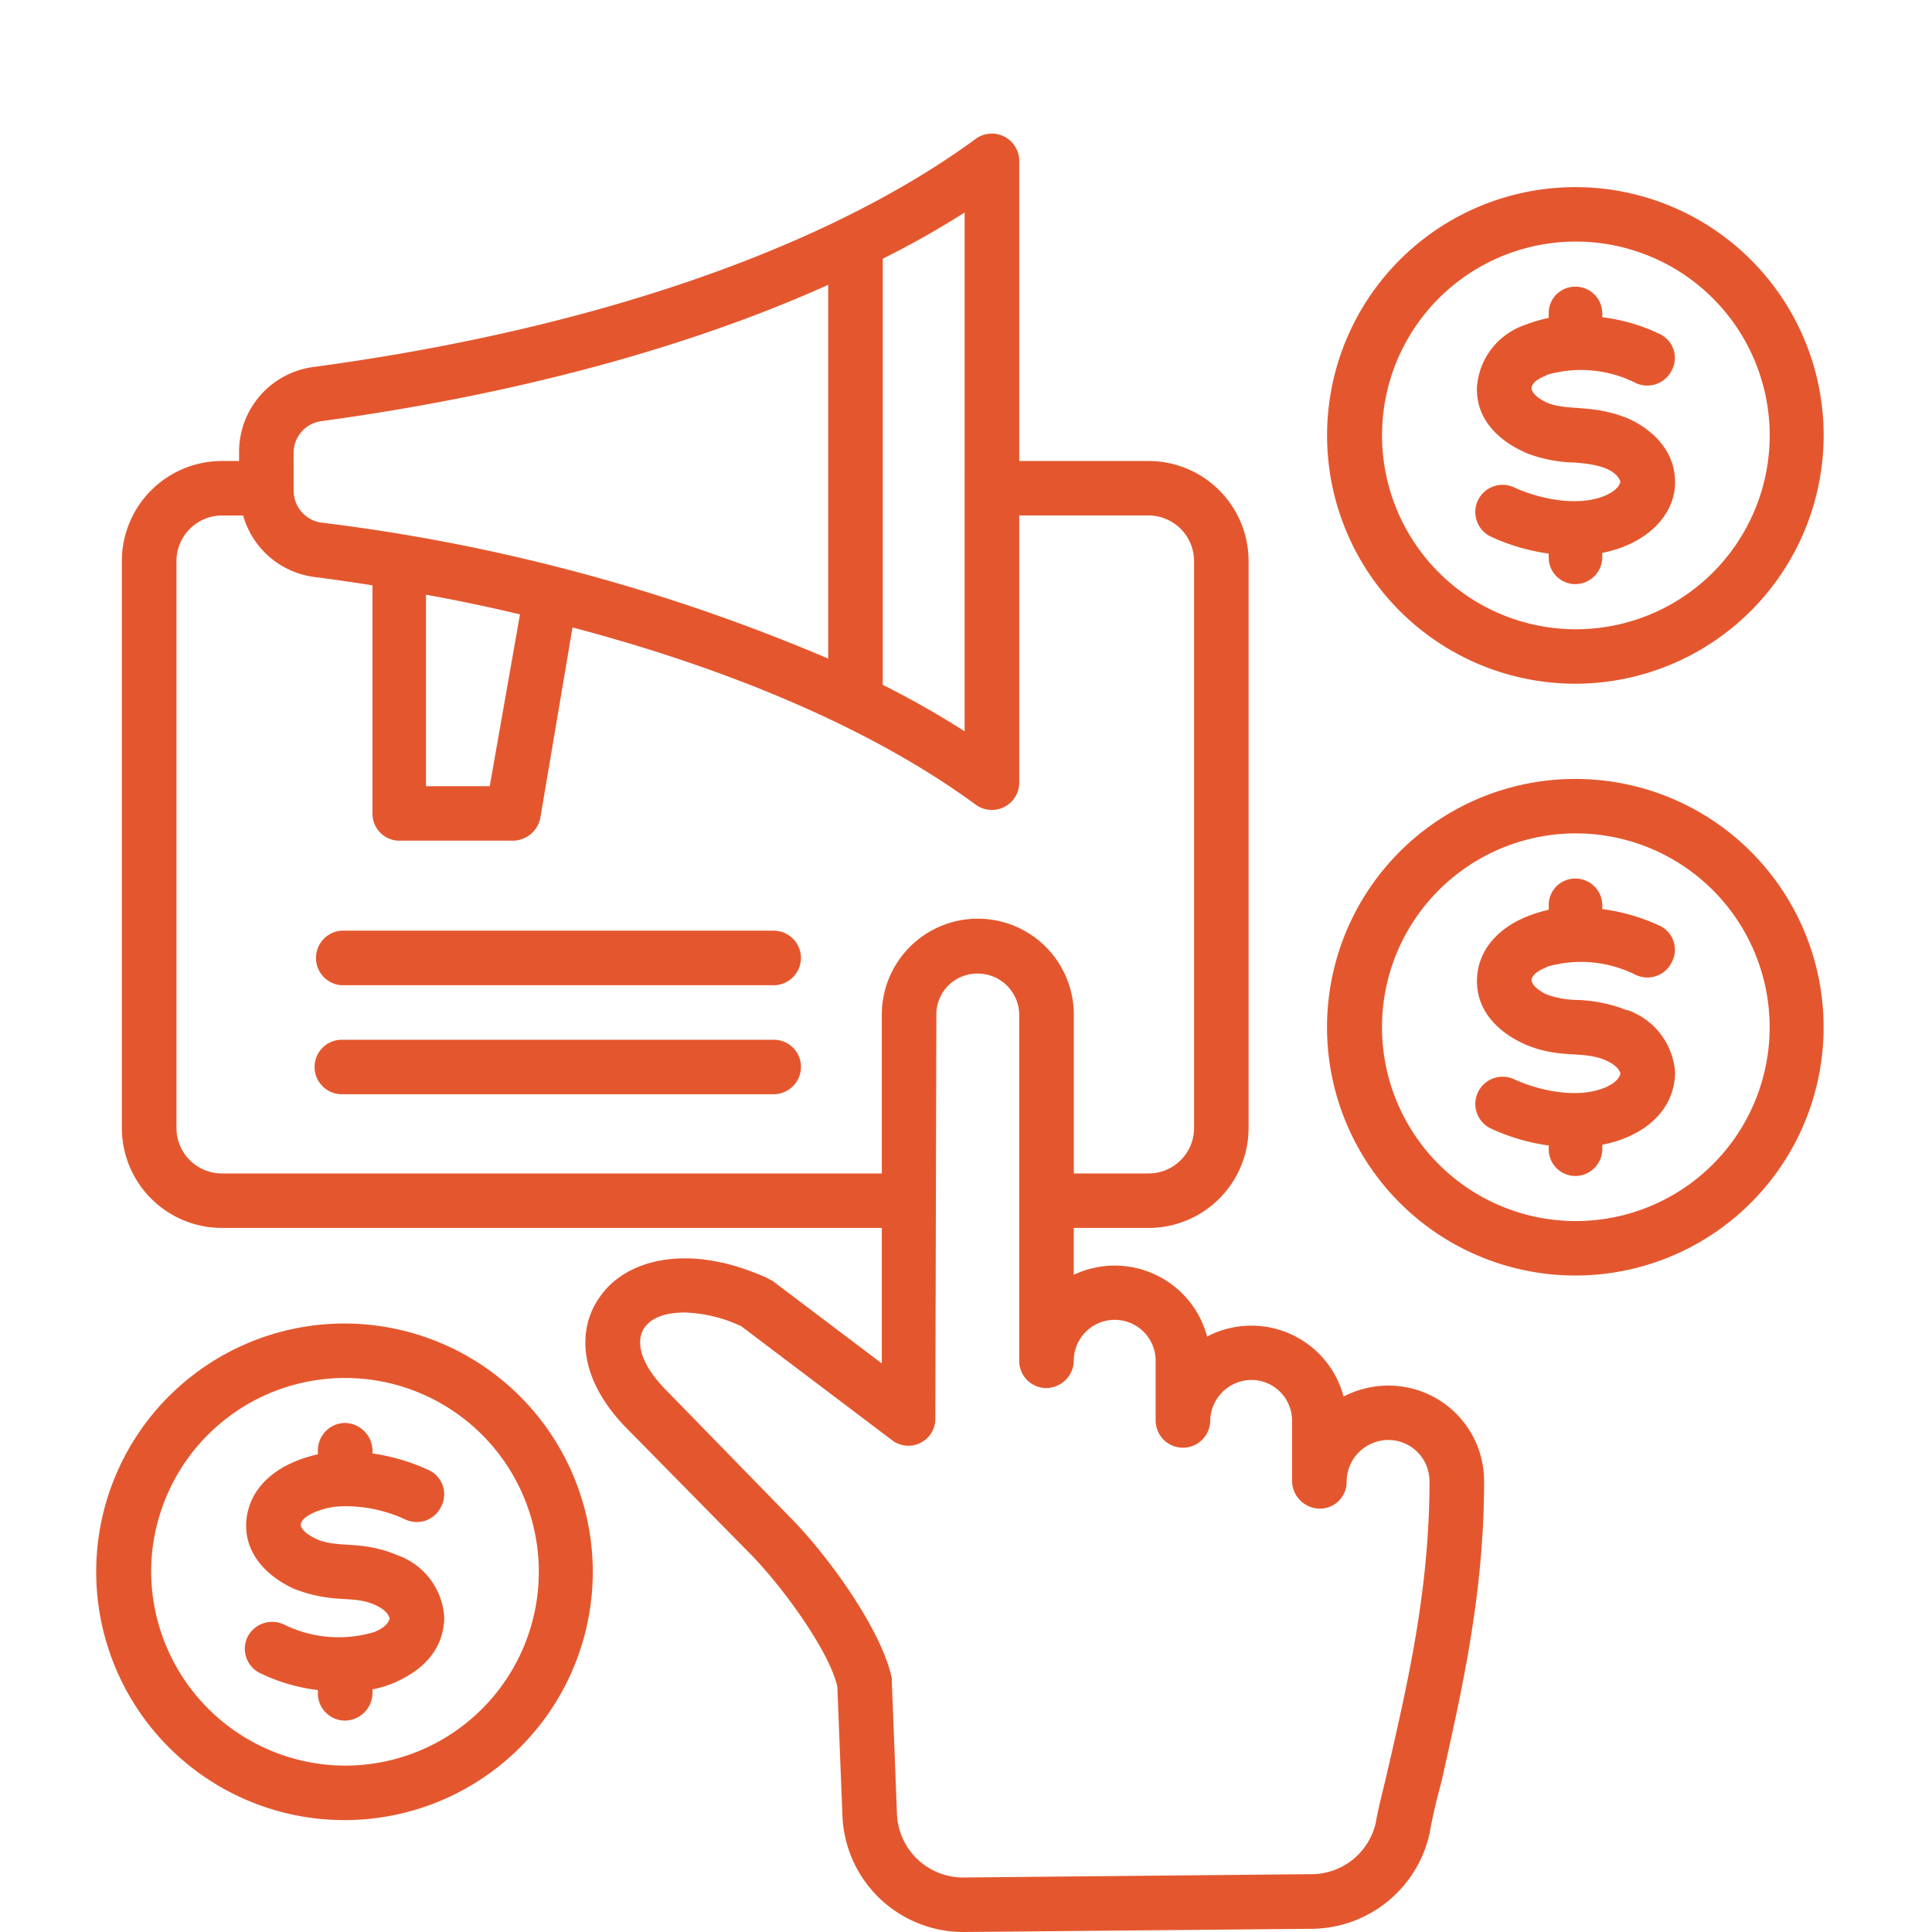 <svg xmlns="http://www.w3.org/2000/svg" xmlns:xlink="http://www.w3.org/1999/xlink" width="120" height="120" viewBox="0 0 120 120">
  <defs>
    <clipPath id="clip-path">
      <rect id="Rectangle_4" data-name="Rectangle 4" width="120" height="120" transform="translate(-345 5361)" fill="#e4572e"/>
    </clipPath>
  </defs>
  <g id="Lead_nurturing_optimisation" data-name="Lead nurturing optimisation" transform="translate(345 -5361)" clip-path="url(#clip-path)">
    <path id="_003-pay-per-click" data-name="003-pay-per-click" d="M62.233,124.109c0,1.351-.605,2.984-3.013,4.061a6.341,6.341,0,0,1-1.444.452v.245a1.724,1.724,0,0,1-1.695,1.695,1.684,1.684,0,0,1-1.695-1.695v-.2a11.183,11.183,0,0,1-3.515-1.017,1.683,1.683,0,0,1-.879-2.234,1.72,1.72,0,0,1,2.26-.835,7.666,7.666,0,0,0,5.649.477c.753-.32.879-.634.941-.841-.063-.2-.188-.515-.941-.854-1.382-.608-2.528-.03-5.021-.992-2.322-1.1-2.95-2.705-2.95-3.879,0-2.082,1.533-3.811,4.457-4.469v-.251a1.7,1.7,0,0,1,1.695-1.695,1.742,1.742,0,0,1,1.695,1.695v.2a12.5,12.5,0,0,1,3.515,1.042,1.655,1.655,0,0,1,.753,2.253,1.677,1.677,0,0,1-2.26.791,8.844,8.844,0,0,0-3.7-.81,4.787,4.787,0,0,0-1.82.339c-.816.339-.941.653-.941.854.063.276.377.565,1,.86,1.314.571,2.781.052,4.959.973a4.378,4.378,0,0,1,2.95,3.835Zm-6.151,9.252A12.039,12.039,0,1,0,44.03,121.329,12.091,12.091,0,0,0,56.082,133.361Zm0-27.461A15.422,15.422,0,1,0,71.46,121.329,15.439,15.439,0,0,0,56.082,105.9Zm82.6-15.616c0,2.181-1.663,3.942-4.519,4.513v.245a1.684,1.684,0,0,1-1.632,1.695,1.657,1.657,0,0,1-1.695-1.695v-.2a12.475,12.475,0,0,1-3.515-1.017,1.692,1.692,0,1,1,1.381-3.088c1.584.72,3.951,1.217,5.649.5.753-.339.879-.653.941-.86-.063-.182-.188-.5-.941-.835-1.452-.61-2.775-.059-4.959-.967,0-.031-3.1-1.139-3.013-4.061.063-2,1.613-3.672,4.457-4.312v-.251a1.644,1.644,0,0,1,1.695-1.688,1.67,1.67,0,0,1,1.632,1.688v.207a12.281,12.281,0,0,1,3.515,1.011,1.649,1.649,0,0,1,.816,2.26,1.691,1.691,0,0,1-2.26.816,7.578,7.578,0,0,0-5.524-.5v.025c-.816.314-.941.653-.941.835.063.295.377.584.941.86a5.875,5.875,0,0,0,1.946.339,9.2,9.2,0,0,1,3.013.628h.063a4.431,4.431,0,0,1,2.951,3.86Zm-6.151,9.252a12.039,12.039,0,1,0-12.052-12.051A12.037,12.037,0,0,0,132.534,99.536Zm0-27.461a15.422,15.422,0,1,0,15.378,15.41A15.423,15.423,0,0,0,132.534,72.075Zm-11.675,61.462c-.251,1.149-.565,2.234-.753,3.32a4.1,4.1,0,0,1-4.08,3.245l-21.592.207a4.113,4.113,0,0,1-4.08-4l-.314-8.1v-.251c-.628-3.063-4.017-7.689-6.277-9.974l-7.783-7.984c-2.537-2.592-1.92-4.783,1.193-4.783a8.864,8.864,0,0,1,3.515.854l9.352,7.068a1.673,1.673,0,0,0,2.7-1.356l.063-25.07a2.536,2.536,0,0,1,2.573-2.548,2.576,2.576,0,0,1,2.573,2.548v21.5a1.684,1.684,0,0,0,1.695,1.695,1.724,1.724,0,0,0,1.695-1.695,2.542,2.542,0,1,1,5.084,0v3.747a1.695,1.695,0,0,0,3.389,0,2.581,2.581,0,0,1,2.573-2.555,2.528,2.528,0,0,1,2.511,2.555v3.741a1.737,1.737,0,0,0,1.695,1.695,1.657,1.657,0,0,0,1.695-1.695,2.6,2.6,0,0,1,2.573-2.567,2.556,2.556,0,0,1,2.573,2.567C123.432,122.433,122.051,128.327,120.859,133.537ZM48.424,96.579H89.412V86.718a5.963,5.963,0,0,1,11.926,0v9.861h4.645a2.825,2.825,0,0,0,2.824-2.843V58.561a2.838,2.838,0,0,0-2.824-2.85H97.948V72.326a1.7,1.7,0,0,1-2.7,1.349C89.035,69.118,80.373,65.352,70.2,62.666L68.2,74.51a1.758,1.758,0,0,1-1.695,1.4H59.409a1.671,1.671,0,0,1-1.632-1.695V60.049c-1.193-.182-2.385-.364-3.64-.521a5.3,5.3,0,0,1-4.394-3.816H48.425a2.838,2.838,0,0,0-2.824,2.85V93.736a2.824,2.824,0,0,0,2.824,2.843ZM61.1,60.632q3.013.546,5.838,1.224L65.058,72.527H61.1V60.632Zm-8.223-8.819a1.986,1.986,0,0,1,1.757-1.965c11.926-1.626,22.722-4.538,31.447-8.461V64.6a116.1,116.1,0,0,0-31.447-8.442A1.994,1.994,0,0,1,52.881,54.2Zm41.678-14.92V69.118a55.4,55.4,0,0,0-5.084-2.887V39.762a55.328,55.328,0,0,0,5.084-2.869Zm26.3,72.861a6.148,6.148,0,0,0-2.762.678,5.922,5.922,0,0,0-8.474-3.722,5.942,5.942,0,0,0-8.285-3.835V99.963h4.645a6.215,6.215,0,0,0,6.214-6.227V58.561a6.216,6.216,0,0,0-6.214-6.233H97.948V33.692a1.7,1.7,0,0,0-2.7-1.375C85.96,39.128,71.4,44.162,54.136,46.484a5.314,5.314,0,0,0-4.645,5.329v.515H48.424A6.216,6.216,0,0,0,42.21,58.56V93.736a6.215,6.215,0,0,0,6.214,6.227H89.412v8.417l-6.779-5.122c-.126-.069-.251-.132-.377-.2-5.021-2.26-8.85-1.042-10.357,1.193-1.318,1.808-1.506,4.9,1.632,8.122l7.846,7.972c2.134,2.228,4.833,6.063,5.273,8.122l.314,7.959a7.518,7.518,0,0,0,7.532,7.269l21.592-.2a7.557,7.557,0,0,0,7.344-5.913c.188-1.061.439-2.122.753-3.27,1.193-5.392,2.636-11.486,2.636-18.6a5.935,5.935,0,0,0-5.963-5.956ZM84.39,89.964A1.682,1.682,0,0,0,82.7,88.275H55.831a1.692,1.692,0,0,0,0,3.383H82.7A1.7,1.7,0,0,0,84.39,89.964Zm0-6.766A1.7,1.7,0,0,0,82.7,81.5H55.831a1.7,1.7,0,0,0,0,3.389H82.7A1.7,1.7,0,0,0,84.39,83.2Zm50.9-29.583c-.344-.963-1.943-1.125-2.887-1.193a8.823,8.823,0,0,1-3.013-.609c0-.049-3.105-1.126-3.013-4.061a4.406,4.406,0,0,1,3.013-3.885,8.992,8.992,0,0,1,1.444-.427v-.251a1.641,1.641,0,0,1,1.695-1.689,1.666,1.666,0,0,1,1.632,1.689V43.4a11.184,11.184,0,0,1,3.515,1.017,1.64,1.64,0,0,1,.816,2.253,1.7,1.7,0,0,1-2.26.81,7.568,7.568,0,0,0-5.524-.5v.025c-.816.314-.941.634-.941.835.063.295.377.584.941.854,1.236.542,2.8.092,4.959.954,0,0,3.092,1.144,3.013,4.1-.053,1.987-1.772,3.738-4.519,4.287v.251a1.682,1.682,0,0,1-1.632,1.689,1.655,1.655,0,0,1-1.695-1.689v-.207a12.689,12.689,0,0,1-3.515-1.017,1.692,1.692,0,1,1,1.381-3.088c1.584.72,3.95,1.217,5.649.5.753-.339.879-.659.942-.86ZM132.534,38.7a12.039,12.039,0,1,1-12.052,12.026A12.032,12.032,0,0,1,132.534,38.7Zm0,27.461a15.422,15.422,0,1,1,15.378-15.435A15.445,15.445,0,0,1,132.534,66.162Z" transform="translate(-379.641 5337.306)" fill="#e4572e" fill-rule="evenodd"/>
  </g>
</svg>
